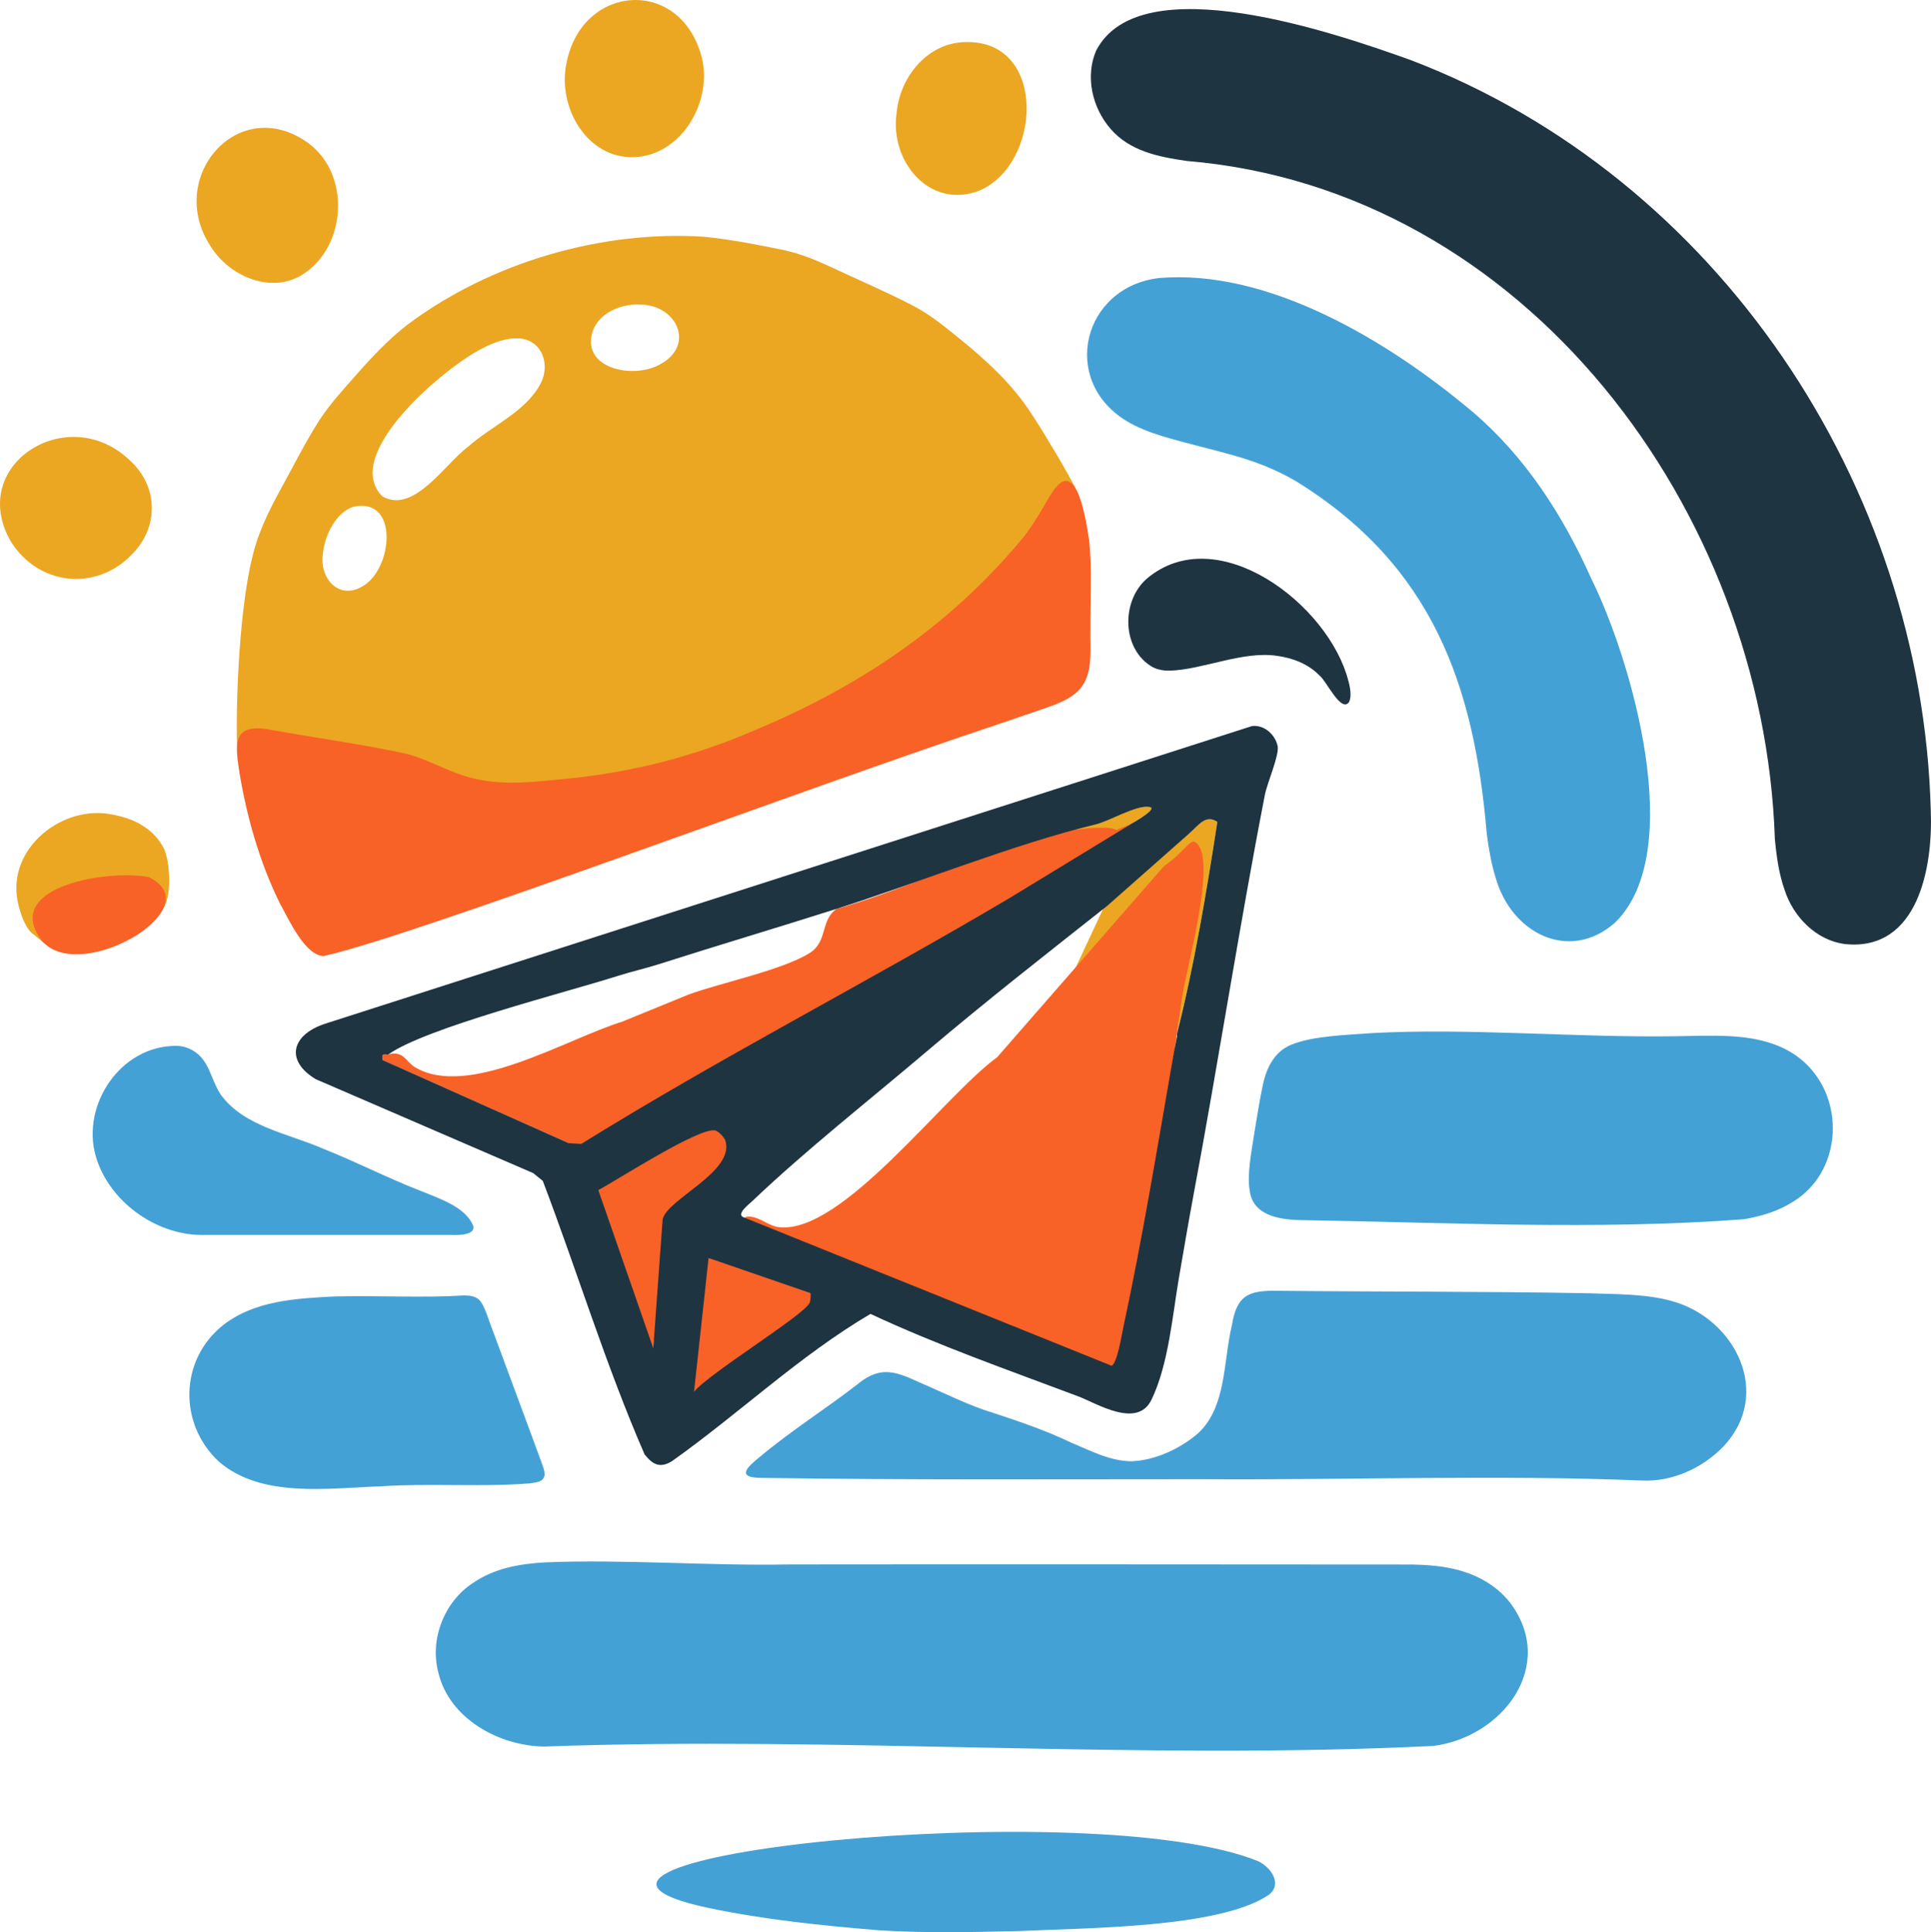<?xml version="1.0" encoding="UTF-8"?>
<svg id="Warstwa_1" xmlns="http://www.w3.org/2000/svg" baseProfile="tiny-ps" version="1.2" viewBox="0 0 663.69 664.02">
<title>emailingyoutoday.com</title>
  <!-- Generator: Adobe Illustrator 29.0.1, SVG Export Plug-In . SVG Version: 2.1.0 Build 192)  -->
  <path d="M519.03,550.79c16.18,21.54-2.47,46.13-26.31,49.22-101.29,5.01-204.59-3.43-305.74.21-15.46-.22-32.58-9.55-36.33-25.45-3-11.37,1.98-24.25,11.86-30.73,7.29-5.06,16.03-6.62,24.83-7.11,26.86-1.14,56.65,1.26,83.97.71,71.13-.09,142.7,0,214.03.03,4.19.08,8.34.33,12.4,1.11,8.21,1.51,15.97,5.29,21.16,11.86l.12.15Z" fill="#44a1d6"/>
  <path d="M270.12,86.11c5.04,1.14,9.85,3.09,14.6,5.25,9.2,4.35,19.75,8.82,28.63,13.46,5.63,2.86,10.34,6.59,15.27,10.6,10.11,8.13,19.43,16.51,26.42,27.57,3.29,4.92,12.67,20.58,15.2,25.94,3.72,7.46-2.83,5.42-8.38,12.21-25.12,30.38-57.89,51.3-93.74,66.94-13.79,6.16-29.22,12.99-44.06,16.61-7.11,1.69-14.66,2.48-22.34,3.41-8.1.94-15.5,1.88-23.92,2.22-16.97.95-19.61-1.03-34.28-8.69-5.38-2.45-11.21-3.66-17.04-4.56-7.9-1.14-15.97-1.72-23.91-.83-12.44,1.91-20.51,15.85-21.1.22-.47-17.84,1.01-47.67,5.22-64.92,1.9-8.06,5.13-14.76,9.05-22.09,4.46-8.05,9.21-17.54,13.97-24.94,3.72-5.74,8.3-10.65,12.94-15.93,5.36-6.11,10.95-11.99,17.36-16.98,28.57-21.4,66.69-32.55,102.02-30.23,9.13.88,19.08,2.87,27.93,4.68l.16.04ZM219.81,104.65c-6.21-.21-12.99,2.52-15.71,8.16-5.52,13.57,13.25,17.82,22.81,12.38,12.19-6.62,5.68-20.41-6.89-20.53h-.21ZM131.42,170.57c10.8,6.24,21.66-11.33,29.44-17.03,7.97-7.13,19.6-11.87,24.81-21.47,3.87-7.06.28-16.2-8.6-15.79-4.43.09-9.23,2.2-13.18,4.49-12.02,6.62-46.39,35.38-32.58,49.71l.12.09ZM121.48,174.16c-6.06,1.93-9.92,9.82-10.51,16.2-1.21,8.52,5.56,16.01,13.7,11.09,10.25-5.82,12.63-30.55-3.03-27.34l-.17.05Z" fill="#eba722"/>
  <path d="M633.96,324.41c-9.68-1.26-17.59-9.29-20.56-18.51-1.96-5.48-2.81-11.54-3.38-17.66-3.79-112.87-85.65-223.25-202.19-232.93-9.97-1.44-19.5-3.43-26.09-10.98-6.5-7.49-8.73-18.19-5.01-26.89,15.05-29.33,82.48-6.02,108.49,3.34,105.02,40.24,175.41,145.75,178.39,257.68.8,19.5-4.31,48.55-29.48,45.99l-.18-.03Z" fill="#1f3441"/>
  <path d="M546.96,198.93c13.53,27.24,33.24,94.01,7.97,118.3-15.7,13.62-35.61,3.47-40.93-15.8-1.52-4.86-2.38-10.2-3.01-15.06-4.3-50.64-18.44-91.93-65.59-121.02-14.71-8.58-27.42-9.97-45.8-15.42-4.34-1.34-8.73-2.99-12.6-5.36-22.74-14.05-14.79-45.78,11.14-48.99,37.21-3.34,78.42,21.05,108.05,46,18.16,15.49,31.05,35.62,40.69,57.18l.08.18Z" fill="#44a1d6"/>
  <path d="M592.26,497.19c-7.27,7.46-17.65,12.15-28.01,11.61-50.14-2.03-100.74-.13-150.79-.45-50.68-.01-101.44.32-152.09-.46-9.38-.11-3.29-4.67.29-7.63,10.49-8.75,22.33-16.2,33.16-24.61,9.16-7.56,15.03-3.12,24.61.92,6.13,2.72,11.73,5.41,17.88,7.65,10.25,3.38,21.04,6.81,30.93,11.59,6.62,2.78,13.44,6.36,20.61,6.36,8.17-.24,17.03-4.39,23.16-9.81,9.56-9.2,8.37-24.21,11.41-37.01,1.58-9.58,5.17-11.73,14.13-11.76,36.15.38,72.07.18,108.2.85,9.57.37,19.48.13,28.76,2.65,21.86,5.95,34.93,31.8,17.89,49.95l-.14.15Z" fill="#44a1d6"/>
  <path d="M594.5,356.09c10.27.54,20.1,2.99,27.08,10.35,12.7,13.25,10.9,36.55-5.16,46.46-5.09,3.27-10.93,5.09-17.07,6.11-50.27,3.8-102.12,1.11-152.42.29-7.59-.15-16.39-1.74-17.41-10.19-.96-5.39.6-13.24,1.73-20.58.89-5.19,1.69-10.58,2.8-15.67,1.22-5.95,4.06-11.58,9.86-13.87,7.4-3.02,18.87-3.29,27.68-3.96,33.8-1.8,70.46,1.63,104.43,1.08,6.07-.09,12.18-.34,18.27-.03h.21Z" fill="#44a1d6"/>
  <path d="M374.27,185.17c1.19,10.32.43,20.54.52,31.01-.21,7.05,1.2,15.47-3.97,20.99-2.65,2.84-6.87,4.6-11.46,6.17-5.34,1.85-10.95,3.75-16.27,5.56-68.7,22.81-200.21,72.57-231.92,79.68-6.41-.32-11.9-12.59-14.89-17.96-6.88-13.88-11.22-29.03-13.85-44.27-1.55-10.21-3.21-18.32,11.08-15.46,13.7,2.46,32.35,5.1,46.26,8.18,8.14,2.13,14.86,6.61,23.25,8.5,10.42,2.51,21.31,1.06,31.85.04,22.04-2.16,43.59-7.58,64.1-16.49,35.49-14.68,66.48-35.29,91.29-64.71,4.03-4.57,7.54-10.7,10.36-15.58,1.56-2.59,3.02-4.46,4.42-5.2,5.64-2.94,8.29,13.19,9.18,19.32l.02.2Z" fill="#f86227"/>
  <path d="M75.2,502.29c-13.84-12.9-13.56-34.84,1.38-46.81,10.79-8.54,25.3-9.28,38.52-9.94,14.83-.38,29.84.55,44.58-.35,2.15.04,3.72.37,4.86,1.39,1.94,1.53,3.57,7.71,5.03,11.26,2.33,6.27,4.67,12.61,7.27,19.63,3.89,10.57,7.83,21.04,9.79,26.51.37,1.08.66,2.22.51,3.21-.61,2.18-2.58,2.19-5.1,2.6-17,1.33-34.38-.12-51.19,1.01-18.17.62-40.9,4.11-55.5-8.39l-.14-.13Z" fill="#44a1d6"/>
  <path d="M302.41,663.39c-20.1-1.67-39.65-3.64-59.35-7.8-78.86-17,132.11-39.38,189.47-15.92,4.64,2.28,8.36,8.13,3.31,11.68-16.99,11.23-62.03,11.16-85.16,12.27-15.67.38-33.01.75-48.09-.22h-.19Z" fill="#44a1d6"/>
  <path d="M33.36,398.74c-6.01-17.23,6.62-38.03,25.34-39.26,4.59-.5,8.77,1.31,11.38,5.08,2.38,3.28,3.31,8,5.87,11.72,7.99,10.95,23.37,13.3,35.2,18.53,11.27,4.45,21.86,9.96,33.11,14.32,6.34,2.63,15.79,5.56,18.39,12.17.77,3.04-4.56,3.21-7.31,3.11-4.36,0-10.37,0-17.23,0-23-.01-48.84,0-67.58,0-15.75.49-31.83-10.36-37.13-25.5l-.06-.18Z" fill="#44a1d6"/>
  <path d="M106.06,49.26c14.34,10.64,13.1,34.85-1.42,44.67-10.92,7.5-25.86,1.2-32.33-9.41-15.43-23.62,9.71-52.6,33.59-35.39l.16.12Z" fill="#eba722"/>
  <path d="M194.78,21.28c5.6-26.98,39.14-29.12,46.38-1.7,3.91,15.07-6.76,33.72-23,34.42-16.42.76-26.77-17.37-23.42-32.51l.04-.21Z" fill="#eba722"/>
  <path d="M44.19,157.81c10.49,9.18,10.52,23.59.88,32.99-12.33,12.58-31.95,10.32-41.31-4.66-15.14-26.05,18.9-48.07,40.27-28.47l.16.15Z" fill="#eba722"/>
  <path d="M463.64,241.31c-2.78,3.74-7.7-7.34-10.21-9.25-3.83-3.92-9.21-5.97-14.58-6.68-11.82-1.74-25.55,4.8-36.82,5.1-2,.04-3.96-.28-5.74-1.15-10.69-5.93-11.15-22.58-2.11-30.48,24.25-20.44,62.67,9.02,69.27,35.19.63,2.18,1.16,5.42.24,7.17l-.05.09Z" fill="#1f3441"/>
  <path d="M332.54,14.45c27.49-.05,25.37,42.06,4.01,51.09-17.04,6.49-30.74-10.04-28.4-26.54,1.09-12.78,10.95-24.66,24.19-24.54h.19Z" fill="#eba722"/>
  <path d="M11.76,321.29c-2.94-1.77-4.89-7.52-5.7-11.61-3.65-18.32,15.82-33.67,33.16-29.62,7.34,1.38,13.87,5.02,17.15,11.64,2.09,4.64,2.73,15.71-.13,20.25-2.23,3.62-11.41.95-17.21,3.1-4.38,1.46-9,3-12.97,4.32-6.2,1.89-6.39,7.23-10.62,4.99l-3.68-3.07Z" fill="#eba722"/>
  <path d="M13.72,322.37c-12.11-17.76,23.16-23.62,37.44-20.94,22.24,10.89-25.69,38.24-37.44,20.94Z" fill="#f86227"/>
  <path d="M456.53,423.33c-.59,0-1.42,0-2,0h2Z" fill="#dfe0d9"/>
  <path d="M364.39,346.76c.85-.72,1.1-1.27,2-2" fill="#f86227"/>
  <path d="M236.53,341.83c11.34-4.14,32.1-8.35,41.71-14.29,6.35-3.93,3.61-11.19,9.29-15.21,30.92-8.44,70.69-30.36,102.17-29.72-59.91,40.38-126.77,74.83-188.1,112.95l-6.1-2.68-63.97-28.56c-.71-3.07,1.39-1.56,2-1.98,5.14-1.39,6.06,2.61,9.09,4.41,18.33,10.97,52.07-9.74,71.19-15.63l22.72-9.28Z" fill="#f86227"/>
  <path d="M224.55,468.44l-20.74-60.44c6.41-3.39,36.08-22.88,41.48-21.63,1.11.26,5.74,4.42,6.07,5.55,3.19,10.72-19.62,20.33-21.19,27.34-1.15,5.18-.89,15.43-1.48,21.33-.79,7.83-5.15,19.84-4.15,27.85Z" fill="#f86227"/>
  <path d="M279.37,441.18c.3.36,1.44,7.1,1.19,7.85-1.34,3.97-40.49,28.6-45.19,34.67l6.67-54.52,37.33,12Z" fill="#f86227"/>
  <path d="M379.72,311.11c9.05-7.15,16.32-14.33,24.81-21.91.13-.11,4-2.53,4.94-3.41,2.84-2.64,5.2-5.86,8.93-3.31-3.73,24.27-7.83,48.92-13.87,72.86.67-3.9.62-8.34,1.25-12.25,1.62-9.95,10.41-44.26,6.19-51.31-.75-1.25-1.2-1.38-2-.56-.13.14-.78-.07-1.56,1-1.19,1.65-6.96,4.55-8.74,6.46-4.82,5.17-8.05,13.8-12.15,20.19-.83,1.29-16.31,15.55-18.46,15.08" fill="#eba722"/>
  <path d="M366.39,285.57c4.84-1.42,23.87-8.91,28.64-8.25,3.08.42-4.52,4.8-5.59,5.45-1,.61-5.36,2.23-5.72,2.45-2.75-1.66-14.16-.23-17.33.36Z" fill="#eba722"/>
  <path d="M403.53,361.33c.06-1.6-.62-4.15,1-5-.3,1.74-.72,3.41-1,5Z" fill="#eba722"/>
  <path d="M399.86,297.89c.99-.76,1.98-1.52,2.94-2.3,2.77-2.15,4.99-4.95,6.41-5.95.38-.27.75-.44,1.18-.44,8.97,3.83-3.19,45.27-4.26,54.56-5.14,37.68-12.14,76.41-19.87,113.97-.76,3.56-1.69,7.69-2.96,10.56-.9,1.99-1.46,1.89-2.35,1.51-11.5-4.71-114-46.16-124.59-50.51-.58-.25-.66-.81.08-1.08.62-.18,1.16-.15,1.84-.04,3.19.4,6.34,3.32,9.57,3.57,21.66,2.33,56.32-44.89,74.9-58.43" fill="#f86227"/>
  <path d="M430.3,249.51c4.19-.47,7.88,2.8,8.82,6.82.7,3.01-3.6,12.81-4.36,16.73-8.88,45.66-15.96,91.78-24.52,137.48-1.74,9.3-3.42,19.21-5.02,28.49-2.25,13.08-3.59,29.91-9.46,42.02-4.9,10.09-18.82,1.21-25.24-1.2-23.94-9.01-48.17-17.49-71.33-28.31-24.44,14.39-45.17,34.26-68.29,50.65-4.2,2.53-6.67,1-9.35-2.36-13.32-30.58-23.13-62.78-34.99-94.01l-3.32-2.68-74.73-32.27c-10.73-6.5-8.11-15.3,3.06-19l318.74-102.35ZM389.43,282.77c1.07-.65,8.68-5.02,5.59-5.45-4.77-.66-13.58,4.83-18.49,6.01-27.25,6.52-61.66,20.3-89,29-20.26,6.45-40.72,12.51-61,19-4.56,1.46-9.41,2.54-14,4-18.01,5.74-66.17,17.92-79,27-.6.43-2.7-1.08-2,1.98l63.97,28.56,4.27.26c48.13-29.89,98.7-55.75,147.43-84.63M380.53,311.33c-21.03,16.62-41.75,32.81-62,50s-41.53,33.89-60.01,51.49c-1.1,1.05-5.6,4.45-2.99,5.51l126.48,51.01c1.9-.42,3.57-10.79,4.04-12.99,6.63-30.67,12.07-63.97,17.48-95.02.28-1.59.7-3.26,1-5,.06-.32-.06-.68,0-1,6.04-23.94,10.14-48.59,13.87-72.86-3.72-2.55-6.09.67-8.93,3.31M227.75,419.04c1.56-7.02,24.78-16.28,21.59-26.99-.34-1.13-2.4-3.31-3.51-3.56-5.4-1.25-33.79,17.11-40.19,20.5l18.89,54.34,3.22-44.28ZM278.5,444.37l-34.96-12.04-5,45.99c4.69-6.07,38.45-26.73,39.79-30.7.25-.75.47-2.89.16-3.26Z" fill="#1f3441"/>
</svg>